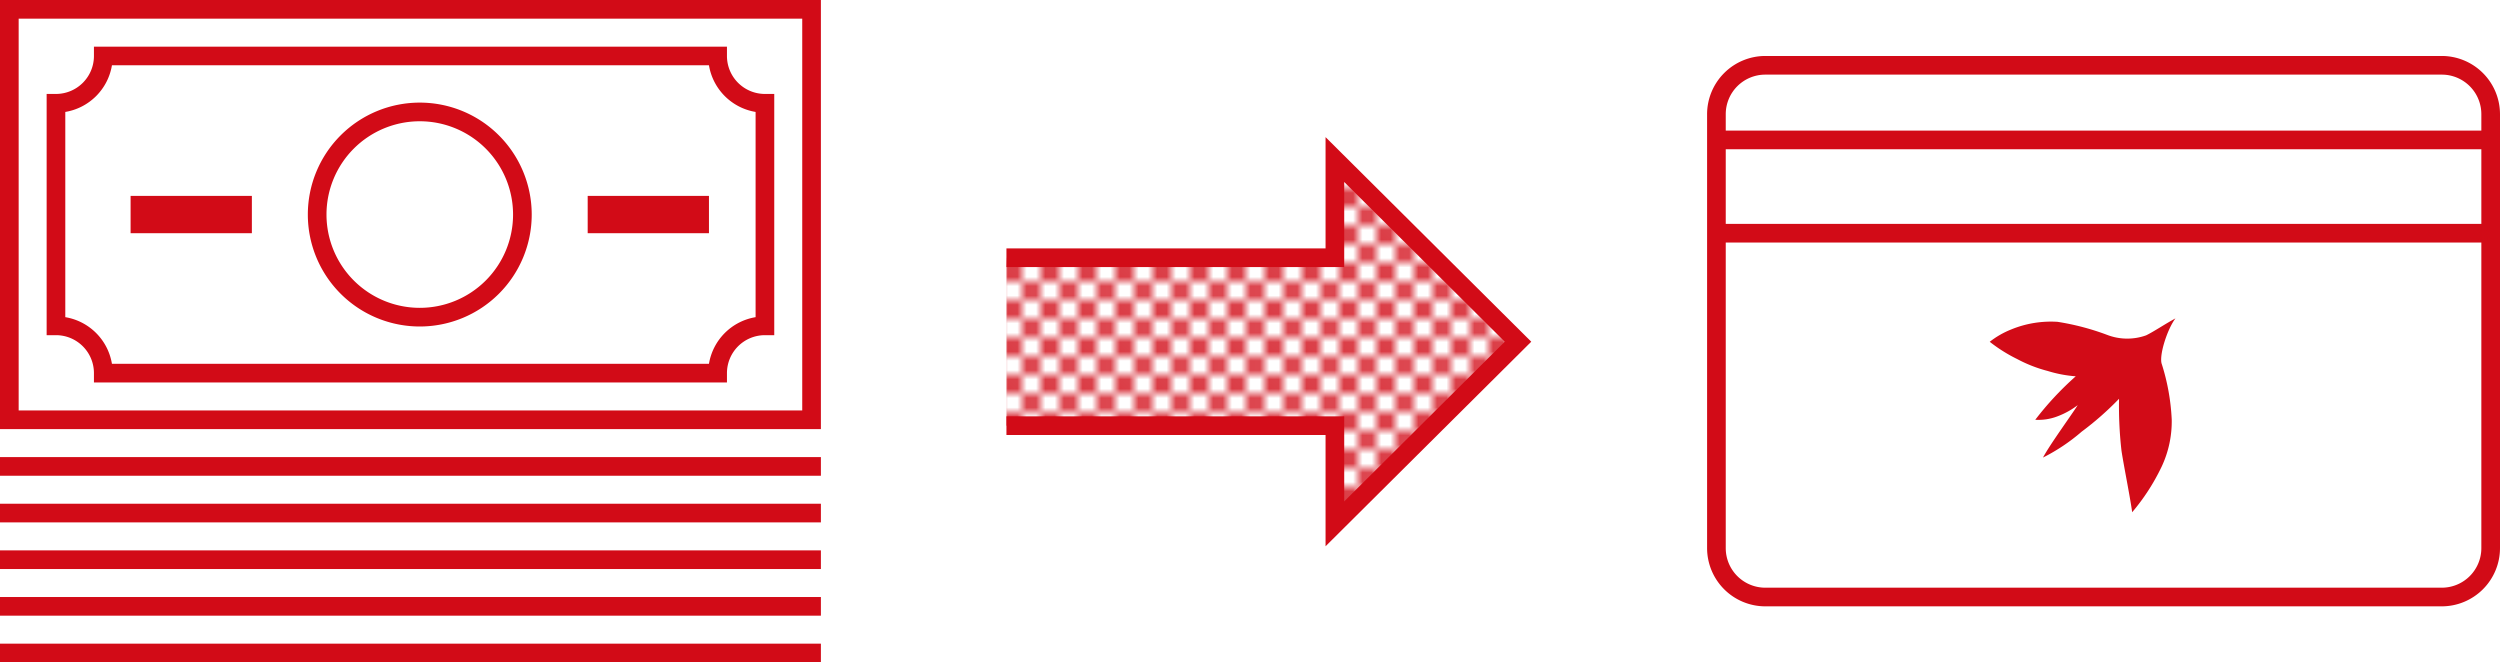<svg xmlns="http://www.w3.org/2000/svg" xmlns:xlink="http://www.w3.org/1999/xlink" width="268" height="71" viewBox="0 0 268 71">
  <defs>
    <style>
      .cls-1 {
        fill: none;
      }

      .cls-2 {
        fill: #fff;
      }

      .cls-3 {
        fill: #d20b17;
      }

      .cls-4 {
        fill: url(#新規パターンスウォッチ_2);
      }
    </style>
    <pattern id="新規パターンスウォッチ_2" data-name="新規パターンスウォッチ 2" width="4" height="4" patternTransform="matrix(0, -1, 1, 0, 0.56, 1.18)" patternUnits="userSpaceOnUse" viewBox="0 0 4 4">
      <rect class="cls-1" width="4" height="4"/>
      <rect class="cls-2" width="4" height="4"/>
      <g>
        <rect class="cls-1" width="4" height="4"/>
        <path class="cls-3" d="M1,0H0V1A1,1,0,0,0,1,0Z"/>
        <path class="cls-3" d="M4,1V0H3A1,1,0,0,0,4,1Z"/>
        <path class="cls-3" d="M0,3V4H1A1,1,0,0,0,0,3Z"/>
        <path class="cls-3" d="M3,4H4V3A1,1,0,0,0,3,4Z"/>
        <circle class="cls-3" cx="2" cy="2" r="1"/>
      </g>
    </pattern>
  </defs>
  <title>icn-maturityExchange</title>
  <g id="レイヤー_2" data-name="レイヤー 2">
    <g id="パス">
      <g>
        <g>
          <path class="cls-3" d="M261.76,65H189.24A6.25,6.25,0,0,1,183,58.76V12.24A6.25,6.25,0,0,1,189.24,6h72.52A6.25,6.25,0,0,1,268,12.24V58.76A6.25,6.25,0,0,1,261.76,65ZM189.24,8A4.24,4.24,0,0,0,185,12.24V58.76A4.24,4.24,0,0,0,189.24,63h72.52A4.24,4.24,0,0,0,266,58.76V12.24A4.24,4.24,0,0,0,261.76,8Z"/>
          <rect class="cls-3" x="184" y="14" width="83" height="2"/>
          <rect class="cls-3" x="184" y="24" width="83" height="2"/>
          <path class="cls-3" d="M231.75,39.05c-.34-.87.56-3.73,1.46-4.92-1.1.59-2.32,1.42-3.15,1.82a6,6,0,0,1-4.2-.06,27,27,0,0,0-5.29-1.39,11.22,11.22,0,0,0-5,.83,9.33,9.33,0,0,0-2.27,1.31,16.4,16.4,0,0,0,2.94,1.85,14.82,14.82,0,0,0,3.28,1.28,13.45,13.45,0,0,0,3,.57A33.05,33.05,0,0,0,218.18,45a5.66,5.66,0,0,0,2.33-.35,8.45,8.45,0,0,0,2.22-1.22c-.67,1.07-3,4.25-3.72,5.62a20.27,20.27,0,0,0,4.15-2.78,32.43,32.43,0,0,0,4-3.52,42.91,42.91,0,0,0,.26,5.54c.22,1.49.91,4.89,1.15,6.62A22.6,22.6,0,0,0,231.74,50a11.41,11.41,0,0,0,1.07-5A23.15,23.15,0,0,0,231.75,39.05Z"/>
        </g>
        <g>
          <path class="cls-3" d="M88,46H0V0H88ZM2,44H86V2H2Z"/>
          <path class="cls-3" d="M77.93,41H10.07V40A4.07,4.07,0,0,0,6,35.93H5V10.07H6A4.07,4.07,0,0,0,10.07,6V5H77.93V6A4.07,4.07,0,0,0,82,10.07h1V35.93H82A4.07,4.07,0,0,0,77.93,40ZM12,39H76a6.08,6.08,0,0,1,5-5V12a6.08,6.08,0,0,1-5-5H12a6.08,6.08,0,0,1-5,5V34A6.08,6.08,0,0,1,12,39Z"/>
          <path class="cls-3" d="M45,35A12,12,0,1,1,57,23,12,12,0,0,1,45,35Zm0-22A10,10,0,1,0,55,23,10,10,0,0,0,45,13Z"/>
          <rect class="cls-3" x="14" y="21" width="13" height="4"/>
          <rect class="cls-3" x="63" y="21" width="13" height="4"/>
          <rect class="cls-3" y="49" width="88" height="2"/>
          <rect class="cls-3" y="54" width="88" height="2"/>
          <rect class="cls-3" y="59" width="88" height="2"/>
          <rect class="cls-3" y="64" width="88" height="2"/>
          <rect class="cls-3" y="69" width="88" height="2"/>
        </g>
        <g>
          <polyline class="cls-4" points="107.89 27.63 143.1 27.63 143.1 17.11 162.73 36.63 143.1 56.15 143.1 45.63 107.89 45.63"/>
          <polygon class="cls-3" points="142.1 58.56 142.1 46.63 107.89 46.63 107.89 44.63 144.1 44.63 144.1 53.75 161.31 36.63 144.1 19.51 144.1 28.63 107.89 28.63 107.89 26.63 142.1 26.63 142.1 14.7 164.15 36.63 142.1 58.56"/>
        </g>
      </g>
    </g>
  </g>
</svg>
